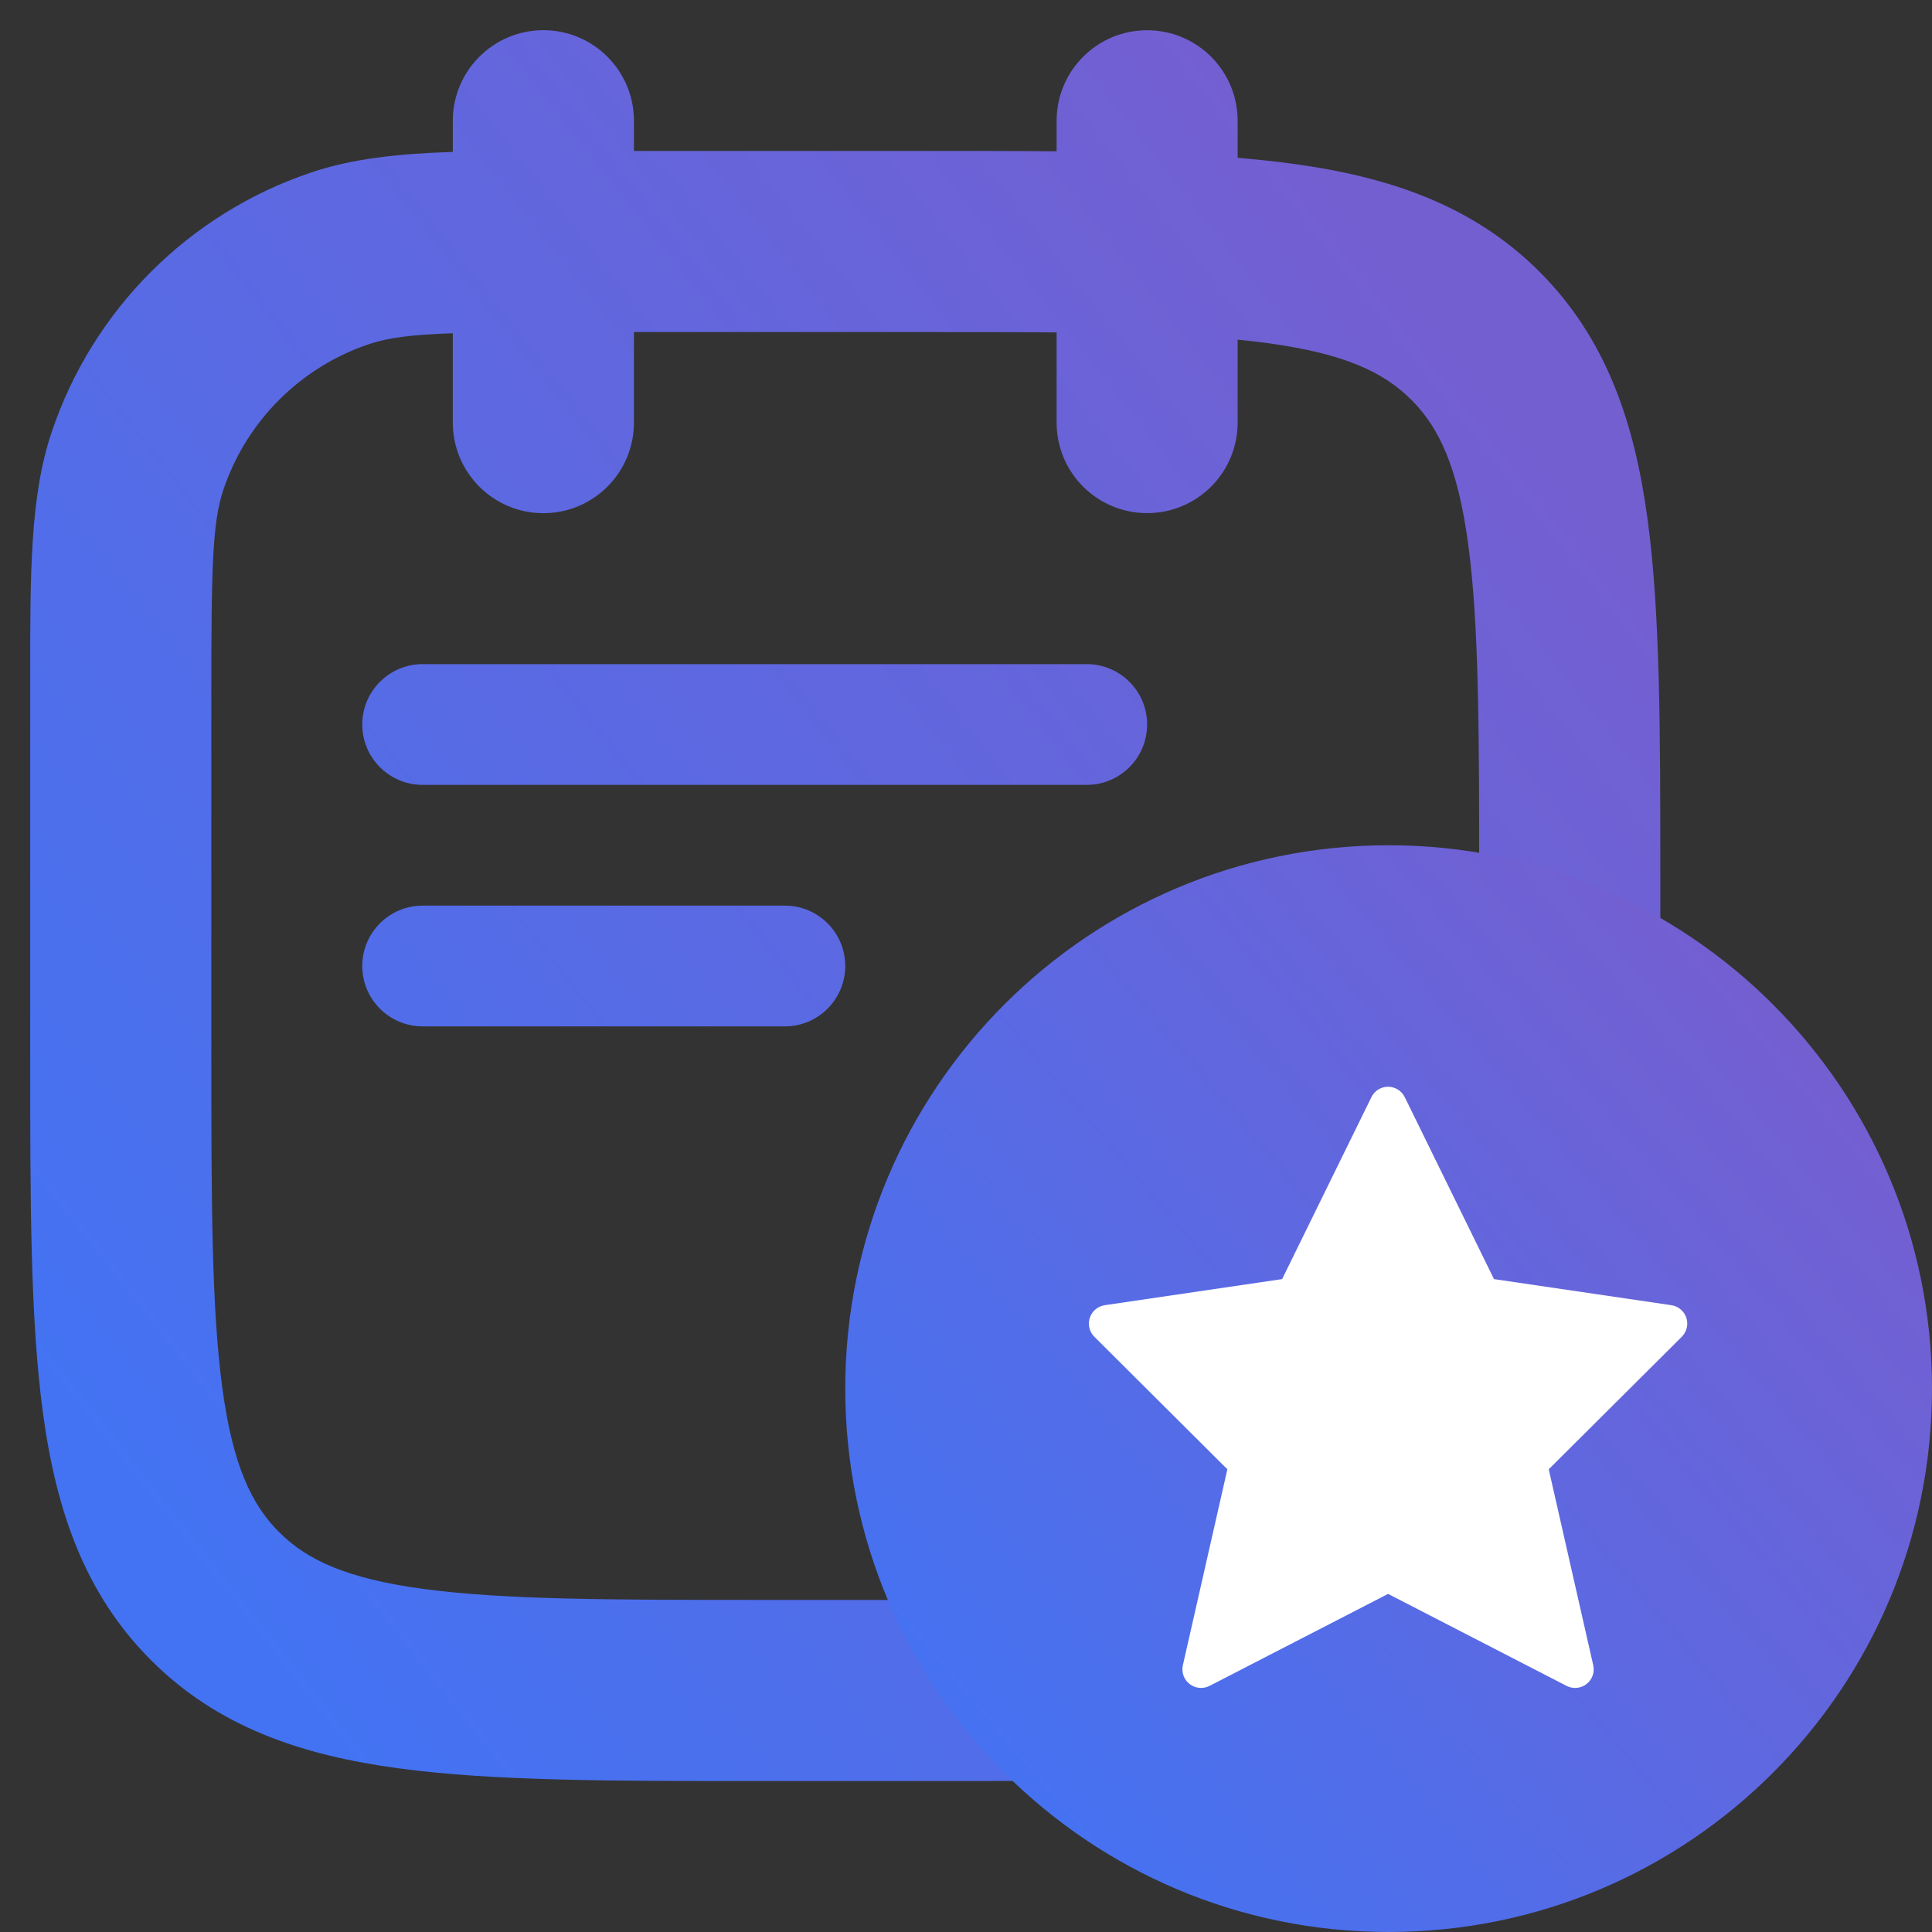 <svg width="32" height="32" viewBox="0 0 32 32" fill="none" xmlns="http://www.w3.org/2000/svg">
<rect x="0" y="0" width="32" height="32" fill="#333333" stroke="none"/>
<path d="M6 12C6 11.448 6.448 11 7 11L18 11C18.552 11 19 11.448 19 12C19 12.552 18.552 13 18 13L7 13C6.448 13 6 12.552 6 12Z" fill="url(#paint0_linear_4174_3639)"/>
<path d="M7 15C6.448 15 6 15.448 6 16C6 16.552 6.448 17 7 17H13C13.552 17 14 16.552 14 16C14 15.448 13.552 15 13 15H7Z" fill="url(#paint1_linear_4174_3639)"/>
<path fill-rule="evenodd" clip-rule="evenodd" d="M9 0.5C9.828 0.5 10.5 1.172 10.5 2V2.5L15.442 2.5C16.169 2.5 16.855 2.5 17.501 2.506V2C17.501 1.172 18.172 0.501 19 0.501C19.828 0.501 20.499 1.172 20.499 2V2.614C20.808 2.64 21.104 2.671 21.386 2.709C23.004 2.926 24.392 3.395 25.499 4.501C26.605 5.608 27.074 6.996 27.291 8.615C27.5 10.167 27.5 12.136 27.5 14.558V17.442C27.5 19.864 27.5 21.833 27.291 23.385C27.074 25.004 26.605 26.392 25.499 27.499C24.392 28.605 23.004 29.074 21.386 29.291C19.833 29.5 17.864 29.5 15.442 29.5H12.559C10.136 29.5 8.167 29.5 6.615 29.291C4.996 29.074 3.608 28.605 2.502 27.499C1.395 26.392 0.926 25.004 0.709 23.385C0.5 21.833 0.5 19.864 0.5 17.442L0.5 11.256C0.499 9.478 0.499 8.223 0.854 7.162C1.535 5.13 3.13 3.535 5.162 2.854C5.835 2.628 6.587 2.546 7.5 2.516V2C7.5 1.172 8.172 0.5 9 0.5ZM17.501 5.506V7C17.501 7.828 18.172 8.499 19 8.499C19.828 8.499 20.499 7.828 20.499 7V5.626C20.668 5.642 20.83 5.661 20.986 5.682C22.272 5.855 22.922 6.167 23.377 6.623C23.833 7.079 24.145 7.728 24.318 9.014C24.497 10.344 24.5 12.11 24.5 14.667V17.333C24.5 19.89 24.497 21.656 24.318 22.986C24.145 24.272 23.833 24.921 23.377 25.377C22.922 25.833 22.272 26.145 20.986 26.318C19.657 26.497 17.89 26.5 15.334 26.5H12.667C10.11 26.5 8.344 26.497 7.015 26.318C5.729 26.145 5.079 25.833 4.623 25.377C4.167 24.921 3.855 24.272 3.682 22.986C3.503 21.656 3.5 19.89 3.5 17.333V11.529C3.5 9.365 3.52 8.65 3.699 8.115C4.081 6.975 4.976 6.081 6.115 5.699C6.429 5.594 6.805 5.543 7.5 5.52V7C7.5 7.828 8.172 8.5 9 8.5C9.828 8.5 10.5 7.828 10.5 7V5.5H15.334C16.129 5.5 16.848 5.5 17.501 5.506Z" fill="url(#paint2_linear_4174_3639)"/>
<path fill-rule="evenodd" clip-rule="evenodd" d="M14 23C14 18.029 18.029 14 23 14C27.971 14 32 18.029 32 23C32 27.971 27.971 32 23 32C18.029 32 14 27.971 14 23Z" fill="url(#paint3_linear_4174_3639)"/>
<path d="M23.267 18.172C23.215 18.067 23.108 18 22.991 18C22.873 18 22.766 18.067 22.715 18.172L21.236 21.186L18.298 21.618C18.183 21.635 18.087 21.716 18.051 21.826C18.014 21.937 18.043 22.058 18.126 22.141L20.329 24.336L19.592 27.582C19.566 27.698 19.609 27.82 19.704 27.893C19.798 27.966 19.927 27.978 20.033 27.924L22.991 26.4L25.948 27.924C26.055 27.978 26.183 27.966 26.278 27.893C26.372 27.82 26.416 27.698 26.389 27.582L25.652 24.336L27.856 22.141C27.938 22.058 27.967 21.937 27.931 21.826C27.894 21.716 27.799 21.635 27.683 21.618L24.745 21.186L23.267 18.172Z" fill="white"/>
<defs>
<linearGradient id="paint0_linear_4174_3639" x1="1.952" y1="24.57" x2="24.955" y2="6.451" gradientUnits="userSpaceOnUse">
<stop stop-color="#4373F3"/>
<stop offset="1" stop-color="#745FD1"/>
</linearGradient>
<linearGradient id="paint1_linear_4174_3639" x1="1.952" y1="24.57" x2="24.955" y2="6.451" gradientUnits="userSpaceOnUse">
<stop stop-color="#4373F3"/>
<stop offset="1" stop-color="#745FD1"/>
</linearGradient>
<linearGradient id="paint2_linear_4174_3639" x1="1.952" y1="24.57" x2="24.955" y2="6.451" gradientUnits="userSpaceOnUse">
<stop stop-color="#4373F3"/>
<stop offset="1" stop-color="#745FD1"/>
</linearGradient>
<linearGradient id="paint3_linear_4174_3639" x1="14.968" y1="28.94" x2="29.452" y2="16.687" gradientUnits="userSpaceOnUse">
<stop stop-color="#4373F3"/>
<stop offset="1" stop-color="#745FD1"/>
</linearGradient>
</defs>
</svg>
